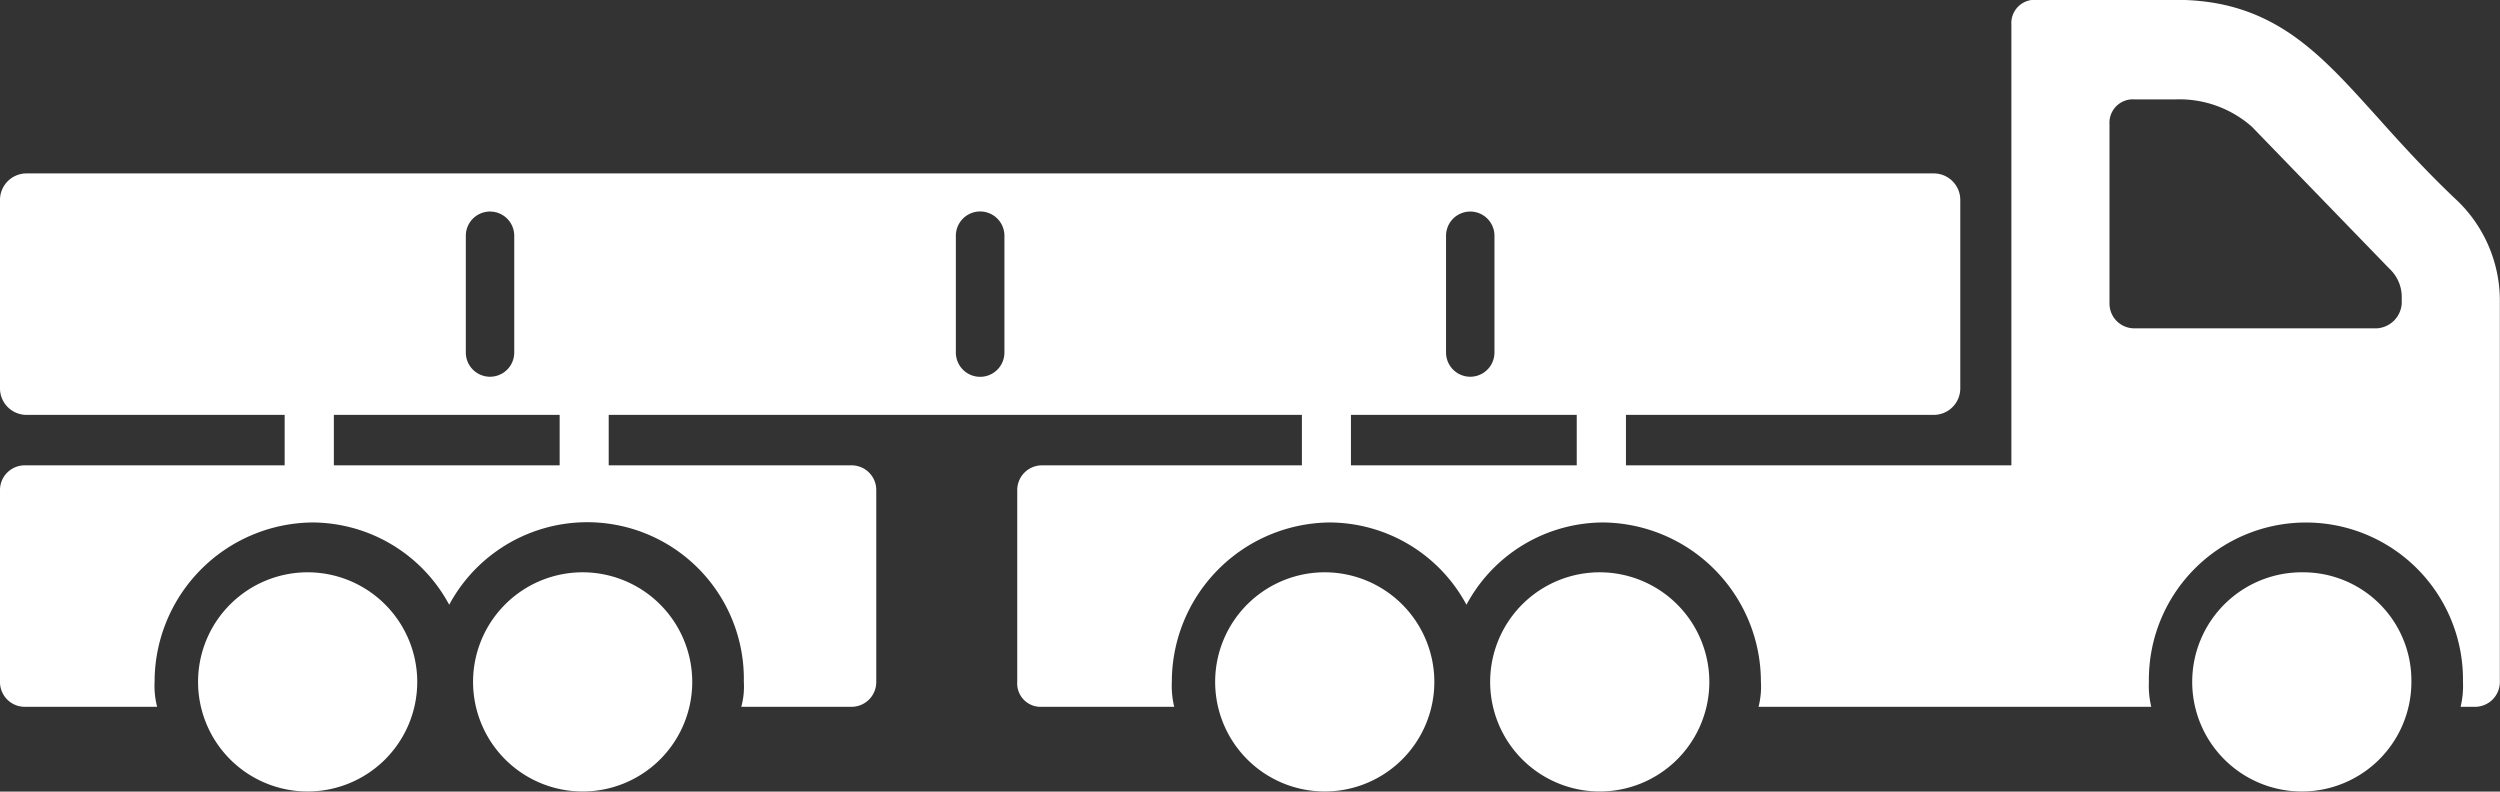 <?xml version="1.0" encoding="UTF-8"?> <svg xmlns="http://www.w3.org/2000/svg" width="158" height="50.03" viewBox="0 0 158 50.03"><rect x="0" y="0" width="158" height="50.03" fill="#333333" stroke="none"/> <defs> <style> .cls-1 { fill: #fff; fill-rule: evenodd; } </style> </defs> <path id="_8.svg" data-name="8.svg" class="cls-1" d="M1660.57,4116.17a6.926,6.926,0,1,0,6.83,6.92A6.839,6.839,0,0,0,1660.57,4116.17Zm-61.74,0a6.926,6.926,0,1,0,6.82,6.92A6.936,6.936,0,0,0,1598.83,4116.17Zm17.37,0a6.926,6.926,0,1,0,6.83,6.92A6.935,6.935,0,0,0,1616.2,4116.17Zm54.15-23.44c-2.01-1.89-3.72-3.78-5.12-5.35-3.56-3.93-6.51-7.39-12.72-7.39h-8.84a1.47,1.47,0,0,0-1.55,1.57v27.85h-24.36v-3.19h19.46a1.677,1.677,0,0,0,1.67-1.69v-11.88a1.677,1.677,0,0,0-1.67-1.69H1516.66a1.675,1.675,0,0,0-1.66,1.69v11.88a1.675,1.675,0,0,0,1.66,1.69h16.33v3.19h-16.44a1.561,1.561,0,0,0-1.55,1.57v12.11a1.564,1.564,0,0,0,1.55,1.58h8.38a5.311,5.311,0,0,1-.16-1.58,10.076,10.076,0,0,1,9.93-10.07,9.852,9.852,0,0,1,8.69,5.2,9.9,9.9,0,0,1,18.62,4.87,4.837,4.837,0,0,1-.16,1.58h6.98a1.564,1.564,0,0,0,1.55-1.58v-12.11a1.556,1.556,0,0,0-1.55-1.57h-15.36v-3.19h43.81v3.19h-16.44a1.561,1.561,0,0,0-1.55,1.57v12.11a1.478,1.478,0,0,0,1.55,1.58h8.37a5.65,5.65,0,0,1-.15-1.58,10.076,10.076,0,0,1,9.93-10.07,9.852,9.852,0,0,1,8.69,5.2,9.825,9.825,0,0,1,8.68-5.2,10.076,10.076,0,0,1,9.93,10.07,5.145,5.145,0,0,1-.15,1.58h24.82a5.65,5.65,0,0,1-.15-1.58,9.926,9.926,0,1,1,19.85,0,5.65,5.65,0,0,1-.15,1.58h0.93a1.569,1.569,0,0,0,1.55-1.58v-24.23A8.777,8.777,0,0,0,1670.35,4092.73Zm-63.96,2.17a1.53,1.53,0,1,1,3.06,0v7.38a1.53,1.53,0,1,1-3.06,0v-7.38Zm-30.98,0a1.535,1.535,0,1,1,3.07,0v7.38a1.535,1.535,0,1,1-3.07,0v-7.38Zm-30.97,0a1.53,1.53,0,1,1,3.06,0v7.38a1.53,1.53,0,1,1-3.06,0v-7.38Zm5.93,14.51H1536.1v-3.19h14.27v3.19Zm50.01,0v-3.19h14.27v3.19h-14.27Zm66.41-10.23a1.679,1.679,0,0,1-1.56,1.57h-15.35a1.563,1.563,0,0,1-1.56-1.57v-11.33a1.478,1.478,0,0,1,1.56-1.57h2.63a6.931,6.931,0,0,1,4.81,1.73l8.69,8.97a2.442,2.442,0,0,1,.78,1.73v0.47Zm-132.24,16.99a6.926,6.926,0,1,0,6.82,6.92A6.936,6.936,0,0,0,1534.55,4116.17Zm17.37,0a6.926,6.926,0,1,0,6.83,6.92A6.935,6.935,0,0,0,1551.92,4116.17Z" transform="translate(-1515 -4080)"></path> </svg> 